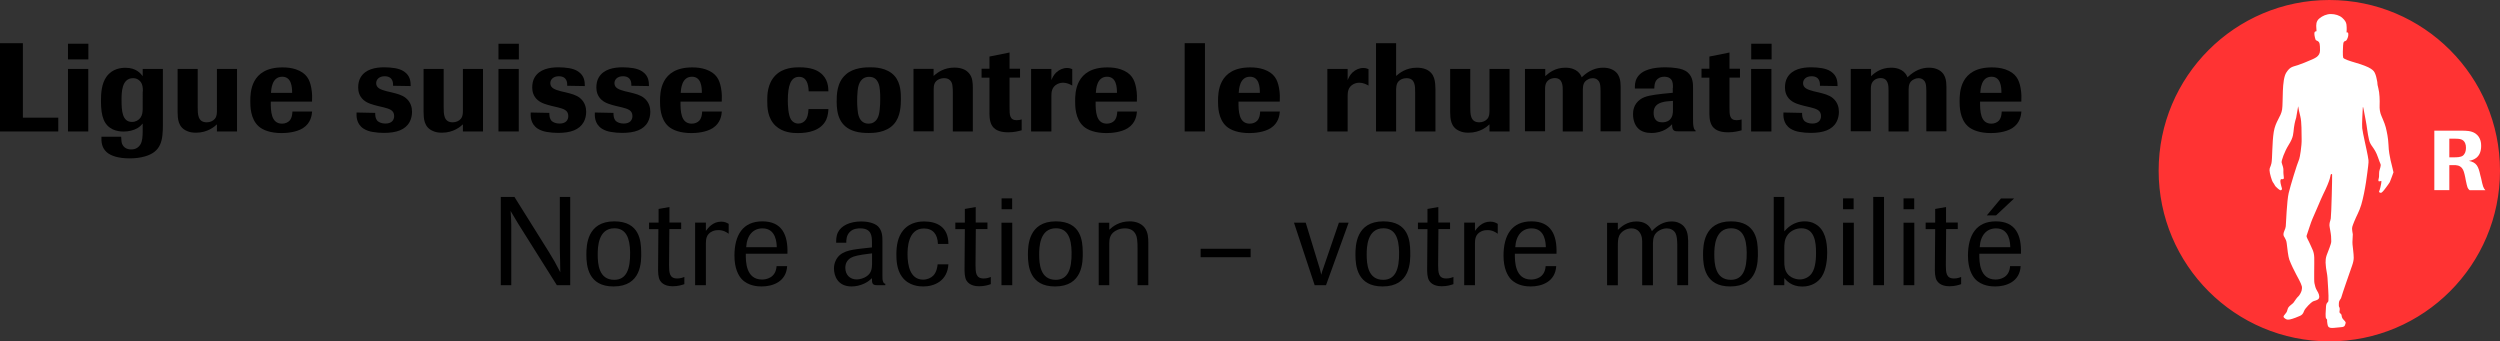 <?xml version="1.0" encoding="utf-8"?>
<!-- Generator: Adobe Illustrator 27.5.0, SVG Export Plug-In . SVG Version: 6.00 Build 0)  -->
<svg version="1.0" id="CH_x5F_fr_x5F_rgb" xmlns="http://www.w3.org/2000/svg" xmlns:xlink="http://www.w3.org/1999/xlink" x="0px"
	 y="0px" viewBox="0 0 259.99 35.5" style="enable-background:new 0 0 259.99 35.5;" xml:space="preserve">
<rect x="0" y="0" width="259.99" height="35.5" fill="#333333" stroke="none"/>
<style type="text/css">
	.st0{fill:#FFFFFF;}
	.st1{fill:#FF3333;}
</style>
<g>
	<g>
		<g>
			<path d="M6.06,13.67H0V4.49h2.38v7.75h3.68V13.67z"/>
			<path d="M9.19,6.18H7.07V4.55h2.12V6.18z M9.18,13.67H7.07v-6.5h2.11V13.67z"/>
			<path d="M16.94,7.17v5.79c0,1.65-0.17,2.81-1.85,3.3c-0.48,0.14-1,0.21-1.61,0.21c-1.16,0-1.95-0.26-2.38-0.64
				c-0.57-0.51-0.56-1.16-0.55-1.61h2.05c0.03,0.43,0.03,0.57,0.1,0.75c0.18,0.42,0.55,0.57,0.94,0.57c0.17,0,0.66-0.01,0.97-0.53
				c0.21-0.36,0.22-0.86,0.23-1.34v-0.82c-0.16,0.18-0.29,0.32-0.55,0.48c-0.38,0.22-0.9,0.35-1.43,0.35
				c-0.31,0-0.74-0.04-1.14-0.23c-0.87-0.43-1.22-1.27-1.22-2.92c0-0.77,0.04-1.81,0.58-2.56c0.62-0.85,1.52-0.92,1.99-0.92
				c1.1,0,1.56,0.6,1.77,0.87V7.17H16.94z M14.86,9.51c0-0.42-0.04-0.71-0.2-0.95c-0.13-0.19-0.39-0.43-0.82-0.43
				c-1.2,0-1.2,1.52-1.2,2.29c0,1.13,0.08,2.26,1.09,2.26c0.38,0,0.69-0.18,0.88-0.44c0.2-0.29,0.22-0.6,0.23-0.91V9.51z"/>
			<path d="M24.65,13.67h-2.09v-0.74c-0.23,0.22-0.96,0.87-2.18,0.87c-0.39,0-0.68-0.06-0.92-0.17c-0.95-0.39-0.98-1.29-0.99-1.99
				V7.17h2.09v3.94c0,0.75,0,1.61,0.94,1.61c0.34,0,0.66-0.14,0.84-0.36c0.21-0.25,0.21-0.55,0.22-0.79V7.17h2.09V13.67z"/>
			<path d="M32.46,11.59c-0.04,0.4-0.12,1.2-0.96,1.74c-0.69,0.43-1.68,0.51-2.21,0.51c-1.14,0-1.94-0.3-2.39-0.7
				c-0.87-0.78-0.87-2.11-0.87-2.61c0-0.87,0.01-3.52,3.35-3.52c0.47,0,0.94,0.05,1.39,0.2c1.13,0.39,1.44,1.08,1.6,1.92
				c0.12,0.62,0.09,1.12,0.08,1.44h-4.29c-0.01,0.99,0.03,2.29,1.17,2.29c0.33,0,0.61-0.13,0.78-0.31c0.27-0.3,0.29-0.75,0.3-0.95
				H32.46z M30.38,9.66c0-0.6-0.06-1.68-1.03-1.68c-1.08,0-1.14,1.3-1.17,1.68H30.38z"/>
			<path d="M39.25,11.01c-0.49-0.13-1.04-0.26-1.44-0.61c-0.46-0.4-0.56-0.91-0.56-1.3c0-0.36,0.06-0.73,0.25-1.05
				C38,7.19,39.04,7,39.97,7c0.38,0,0.75,0.03,1.12,0.09c0.33,0.06,0.65,0.16,0.92,0.34c0.69,0.46,0.69,1.1,0.7,1.52l-1.83-0.03
				c0.01-0.3-0.01-0.99-0.88-0.99c-0.56,0-0.88,0.33-0.88,0.72c0,0.53,0.52,0.68,1.1,0.84l0.52,0.12c0.52,0.13,1.07,0.26,1.46,0.58
				c0.53,0.43,0.65,1.01,0.65,1.44c0,0.36-0.08,0.73-0.25,1.05c-0.45,0.83-1.38,1.14-2.68,1.14c-0.39,0-0.78-0.03-1.17-0.1
				c-0.33-0.05-0.65-0.16-0.94-0.34c-0.79-0.52-0.74-1.35-0.73-1.68l1.94,0.04c0,0.2-0.01,0.57,0.25,0.85
				c0.16,0.13,0.42,0.26,0.81,0.26c0.68,0,0.91-0.39,0.91-0.78c0-0.62-0.51-0.75-1.07-0.9L39.25,11.01z"/>
			<path d="M50.23,13.67h-2.09v-0.74c-0.23,0.22-0.96,0.87-2.18,0.87c-0.39,0-0.68-0.06-0.92-0.17c-0.95-0.39-0.98-1.29-0.99-1.99
				V7.17h2.09v3.94c0,0.75,0,1.61,0.94,1.61c0.34,0,0.66-0.14,0.84-0.36c0.21-0.25,0.21-0.55,0.22-0.79V7.17h2.09V13.67z"/>
			<path d="M53.96,6.18h-2.12V4.55h2.12V6.18z M53.95,13.67h-2.11v-6.5h2.11V13.67z"/>
			<path d="M57.35,11.01c-0.49-0.13-1.04-0.26-1.44-0.61c-0.46-0.4-0.56-0.91-0.56-1.3c0-0.36,0.06-0.73,0.25-1.05
				C56.11,7.19,57.15,7,58.08,7c0.38,0,0.75,0.03,1.12,0.09c0.33,0.06,0.65,0.16,0.92,0.34c0.69,0.46,0.69,1.1,0.7,1.52l-1.83-0.03
				c0.01-0.3-0.01-0.99-0.88-0.99c-0.56,0-0.88,0.33-0.88,0.72c0,0.53,0.52,0.68,1.1,0.84l0.52,0.12c0.52,0.13,1.07,0.26,1.46,0.58
				c0.53,0.43,0.65,1.01,0.65,1.44c0,0.36-0.08,0.73-0.25,1.05c-0.46,0.83-1.38,1.14-2.68,1.14c-0.39,0-0.78-0.03-1.17-0.1
				c-0.32-0.05-0.65-0.16-0.94-0.34c-0.79-0.52-0.74-1.35-0.73-1.68l1.94,0.04c0,0.2-0.01,0.57,0.25,0.85
				c0.16,0.13,0.42,0.26,0.81,0.26c0.68,0,0.91-0.39,0.91-0.78c0-0.62-0.51-0.75-1.07-0.9L57.35,11.01z"/>
			<path d="M64.02,11.01c-0.49-0.13-1.04-0.26-1.44-0.61c-0.46-0.4-0.56-0.91-0.56-1.3c0-0.36,0.06-0.73,0.25-1.05
				C62.78,7.19,63.82,7,64.75,7c0.38,0,0.75,0.03,1.12,0.09c0.33,0.06,0.65,0.16,0.92,0.34c0.69,0.46,0.69,1.1,0.7,1.52l-1.83-0.03
				c0.01-0.3-0.01-0.99-0.88-0.99c-0.56,0-0.88,0.33-0.88,0.72c0,0.53,0.52,0.68,1.1,0.84l0.52,0.12c0.52,0.13,1.07,0.26,1.46,0.58
				c0.53,0.43,0.65,1.01,0.65,1.44c0,0.36-0.08,0.73-0.25,1.05c-0.45,0.83-1.38,1.14-2.68,1.14c-0.39,0-0.78-0.03-1.17-0.1
				c-0.33-0.05-0.65-0.16-0.94-0.34c-0.79-0.52-0.74-1.35-0.73-1.68l1.94,0.04c0,0.2-0.01,0.57,0.25,0.85
				c0.16,0.13,0.42,0.26,0.81,0.26c0.68,0,0.91-0.39,0.91-0.78c0-0.62-0.51-0.75-1.07-0.9L64.02,11.01z"/>
			<path d="M75.07,11.59c-0.04,0.4-0.12,1.2-0.96,1.74c-0.69,0.43-1.68,0.51-2.21,0.51c-1.14,0-1.94-0.3-2.39-0.7
				c-0.87-0.78-0.87-2.11-0.87-2.61c0-0.87,0.01-3.52,3.35-3.52c0.47,0,0.94,0.05,1.39,0.2c1.13,0.39,1.44,1.08,1.6,1.92
				c0.12,0.62,0.09,1.12,0.08,1.44h-4.29c-0.01,0.99,0.03,2.29,1.17,2.29c0.33,0,0.61-0.13,0.78-0.31c0.27-0.3,0.29-0.75,0.3-0.95
				H75.07z M72.99,9.66c0-0.6-0.06-1.68-1.03-1.68c-1.08,0-1.14,1.3-1.17,1.68H72.99z"/>
			<path d="M86.15,11.34c-0.01,0.22-0.03,0.66-0.23,1.12c-0.55,1.13-1.85,1.38-2.94,1.38c-0.57,0-1.57-0.05-2.34-0.77
				c-0.83-0.81-0.85-1.9-0.85-2.63c0-0.52,0-1.74,0.85-2.6C81.44,7.02,82.63,7,83.13,7c1.21,0,1.82,0.3,2.16,0.56
				c0.83,0.61,0.85,1.52,0.86,1.94H84.1c-0.03-0.82-0.25-1.51-1-1.51c-0.87,0-1.17,0.9-1.17,2.48c0,0.39,0.03,1.53,0.35,1.99
				c0.13,0.19,0.38,0.39,0.75,0.39c0.33,0,0.61-0.16,0.78-0.42c0.12-0.16,0.25-0.49,0.27-1.09H86.15z"/>
			<path d="M92.95,12.92c-0.82,0.91-2.17,0.91-2.61,0.91c-0.47,0-0.96-0.03-1.43-0.17c-1.61-0.47-1.9-1.81-1.9-3.08
				c0-0.68,0-1.99,0.94-2.82C88.76,7.01,90.05,7,90.51,7c0.39,0,1.75,0,2.54,0.92c0.64,0.74,0.64,1.82,0.64,2.39
				C93.68,10.91,93.68,12.12,92.95,12.92z M91.51,9.43c-0.03-0.4-0.12-1.44-1.12-1.44c-0.19,0-0.38,0.04-0.55,0.13
				c-0.53,0.31-0.61,0.98-0.65,1.31c-0.04,0.43-0.05,0.79-0.05,1.05c0,0.29,0.01,0.58,0.04,0.88c0.03,0.4,0.12,1.5,1.16,1.5
				c0.17,0,0.34-0.04,0.49-0.12c0.56-0.3,0.62-1.03,0.66-1.38c0.04-0.36,0.05-0.71,0.05-1.08C91.55,10,91.53,9.71,91.51,9.43z"/>
			<path d="M101.18,13.67h-2.09V9.7c0-0.26,0-0.47-0.03-0.69c-0.01-0.21-0.08-0.88-0.88-0.88c-0.21,0-0.39,0.05-0.51,0.1
				c-0.55,0.25-0.56,0.69-0.57,1.04v4.39H95v-6.5h2.09v0.74c0.47-0.42,1.13-0.87,2.17-0.87c0.87,0,1.3,0.34,1.48,0.55
				c0.42,0.45,0.42,1.05,0.43,1.52V13.67z"/>
			<path d="M104.99,8.08v3.11c0,0.74,0,1.31,0.74,1.31c0.22,0,0.39-0.04,0.52-0.08v1.13c-0.3,0.08-0.77,0.21-1.4,0.21
				c-1.98,0-1.96-1.26-1.95-2.31V8.08h-0.82V7.15h0.82V5.88l2.09-0.42v1.69h1.09v0.92H104.99z"/>
			<path d="M109.34,13.67h-2.11v-6.5h2.11v1.16c0.12-0.27,0.22-0.51,0.49-0.78c0.33-0.31,0.73-0.48,1.13-0.48
				c0.25,0,0.38,0.05,0.55,0.12V8.9c-0.21-0.12-0.55-0.3-0.96-0.3c-0.09,0-0.31,0.01-0.57,0.13c-0.62,0.31-0.64,0.87-0.64,1.27
				V13.67z"/>
			<path d="M118.24,11.59c-0.04,0.4-0.12,1.2-0.96,1.74c-0.69,0.43-1.68,0.51-2.21,0.51c-1.14,0-1.94-0.3-2.39-0.7
				c-0.87-0.78-0.87-2.11-0.87-2.61c0-0.87,0.01-3.52,3.35-3.52c0.47,0,0.94,0.05,1.39,0.2c1.13,0.39,1.44,1.08,1.6,1.92
				c0.12,0.62,0.09,1.12,0.08,1.44h-4.29c-0.01,0.99,0.03,2.29,1.17,2.29c0.33,0,0.61-0.13,0.78-0.31c0.27-0.3,0.29-0.75,0.3-0.95
				H118.24z M116.16,9.66c0-0.6-0.06-1.68-1.03-1.68c-1.08,0-1.14,1.3-1.17,1.68H116.16z"/>
			<path d="M125.31,13.67h-2.11V4.49h2.11V13.67z"/>
			<path d="M133.1,11.59c-0.04,0.4-0.12,1.2-0.96,1.74c-0.69,0.43-1.68,0.51-2.21,0.51c-1.14,0-1.94-0.3-2.39-0.7
				c-0.87-0.78-0.87-2.11-0.87-2.61c0-0.87,0.01-3.52,3.35-3.52c0.47,0,0.94,0.05,1.39,0.2c1.13,0.39,1.44,1.08,1.6,1.92
				c0.12,0.62,0.09,1.12,0.08,1.44h-4.29c-0.01,0.99,0.03,2.29,1.17,2.29c0.33,0,0.61-0.13,0.78-0.31c0.27-0.3,0.29-0.75,0.3-0.95
				H133.1z M131.02,9.66c0-0.6-0.06-1.68-1.03-1.68c-1.08,0-1.14,1.3-1.17,1.68H131.02z"/>
			<path d="M140.15,13.67h-2.11v-6.5h2.11v1.16c0.12-0.27,0.22-0.51,0.49-0.78c0.33-0.31,0.73-0.48,1.13-0.48
				c0.25,0,0.38,0.05,0.55,0.12V8.9c-0.21-0.12-0.55-0.3-0.96-0.3c-0.09,0-0.31,0.01-0.57,0.13c-0.62,0.31-0.64,0.87-0.64,1.27
				V13.67z"/>
			<path d="M149.28,13.67h-2.11V9.61c0-0.65,0.01-1.48-0.9-1.48c-0.19,0-0.35,0.04-0.48,0.09c-0.56,0.25-0.57,0.69-0.6,1.04v4.41
				h-2.09V4.49h2.09v3.41c0.34-0.29,1.01-0.86,2.16-0.86c0.3,0,0.64,0.04,0.95,0.17c0.95,0.42,0.96,1.34,0.98,2.04V13.67z"/>
			<path d="M156.99,13.67h-2.09v-0.74c-0.23,0.22-0.96,0.87-2.18,0.87c-0.39,0-0.68-0.06-0.92-0.17c-0.95-0.39-0.98-1.29-0.99-1.99
				V7.17h2.09v3.94c0,0.75,0,1.61,0.94,1.61c0.34,0,0.66-0.14,0.84-0.36c0.21-0.25,0.21-0.55,0.22-0.79V7.17h2.09V13.67z"/>
			<path d="M158.61,7.17h2.09v0.75c0.35-0.31,0.98-0.88,2.09-0.88c1.26,0,1.61,0.75,1.7,1c0.75-0.73,1.5-1,2.22-1
				c0.35,0,0.6,0.05,0.83,0.14c0.96,0.38,0.99,1.26,1,1.83v4.65h-2.09V9.43c-0.01-0.46-0.03-0.71-0.14-0.92
				c-0.03-0.05-0.21-0.38-0.68-0.38c-0.16,0-0.33,0.04-0.47,0.12c-0.52,0.25-0.53,0.68-0.55,1.03v4.39h-2.09V9.45
				c0-0.49,0.01-1.33-0.83-1.33c-0.18,0-0.38,0.05-0.55,0.14c-0.46,0.29-0.47,0.7-0.46,1.27v4.12h-2.09V7.17z"/>
			<path d="M173.98,9.13c0-0.31-0.01-0.58-0.13-0.79c-0.22-0.36-0.65-0.36-0.77-0.36c-0.46,0-0.7,0.21-0.81,0.35
				c-0.21,0.26-0.22,0.62-0.23,0.88h-2.02c0-0.3-0.01-0.7,0.21-1.09C170.74,7.2,172.04,7,173.21,7c0.39,0,0.78,0.03,1.18,0.09
				s0.82,0.18,1.12,0.44c0.57,0.49,0.56,1.2,0.56,1.7v3.12c0,0.35,0,0.58,0.05,0.83c0.05,0.27,0.13,0.34,0.22,0.4v0.08h-1.73
				c-0.49,0.01-0.73-0.04-0.72-0.74c-0.22,0.23-0.87,0.91-2.16,0.91c-0.53,0-1.09-0.14-1.44-0.55c-0.26-0.29-0.46-0.77-0.46-1.4
				c0-0.26,0.01-1.04,0.79-1.57c0.49-0.33,1.17-0.43,2.31-0.56l1.03-0.1V9.13z M173.98,10.49c-0.64,0.05-0.81,0.06-1.05,0.13
				c-0.51,0.12-0.96,0.4-0.96,1.09c0,0.14,0.01,0.29,0.05,0.43c0.14,0.46,0.47,0.58,0.83,0.58c0.16,0,0.52-0.01,0.79-0.26
				c0.32-0.3,0.34-0.71,0.34-1.03V10.49z"/>
			<path d="M179.86,8.08v3.11c0,0.74,0,1.31,0.74,1.31c0.22,0,0.39-0.04,0.52-0.08v1.13c-0.3,0.08-0.77,0.21-1.4,0.21
				c-1.98,0-1.96-1.26-1.95-2.31V8.08h-0.82V7.15h0.82V5.88l2.09-0.42v1.69h1.09v0.92H179.86z"/>
			<path d="M184.24,6.18h-2.12V4.55h2.12V6.18z M184.22,13.67h-2.11v-6.5h2.11V13.67z"/>
			<path d="M187.63,11.01c-0.49-0.13-1.04-0.26-1.44-0.61c-0.46-0.4-0.56-0.91-0.56-1.3c0-0.36,0.06-0.73,0.25-1.05
				c0.51-0.86,1.55-1.05,2.48-1.05c0.38,0,0.75,0.03,1.12,0.09c0.33,0.06,0.65,0.16,0.92,0.34c0.69,0.46,0.69,1.1,0.7,1.52
				l-1.83-0.03c0.01-0.3-0.01-0.99-0.88-0.99c-0.56,0-0.88,0.33-0.88,0.72c0,0.53,0.52,0.68,1.1,0.84l0.52,0.12
				c0.52,0.13,1.07,0.26,1.46,0.58c0.53,0.43,0.65,1.01,0.65,1.44c0,0.36-0.08,0.73-0.25,1.05c-0.45,0.83-1.38,1.14-2.68,1.14
				c-0.39,0-0.78-0.03-1.17-0.1c-0.33-0.05-0.65-0.16-0.94-0.34c-0.79-0.52-0.74-1.35-0.73-1.68l1.94,0.04
				c0,0.2-0.01,0.57,0.25,0.85c0.16,0.13,0.42,0.26,0.81,0.26c0.68,0,0.91-0.39,0.91-0.78c0-0.62-0.51-0.75-1.07-0.9L187.63,11.01z"
				/>
			<path d="M192.49,7.17h2.09v0.75c0.35-0.31,0.98-0.88,2.09-0.88c1.26,0,1.61,0.75,1.7,1c0.75-0.73,1.5-1,2.22-1
				c0.35,0,0.6,0.05,0.83,0.14c0.96,0.38,0.99,1.26,1,1.83v4.65h-2.09V9.43c-0.01-0.46-0.03-0.71-0.14-0.92
				c-0.03-0.05-0.21-0.38-0.68-0.38c-0.16,0-0.32,0.04-0.47,0.12c-0.52,0.25-0.53,0.68-0.55,1.03v4.39h-2.09V9.45
				c0-0.49,0.01-1.33-0.83-1.33c-0.18,0-0.38,0.05-0.55,0.14c-0.46,0.29-0.47,0.7-0.46,1.27v4.12h-2.09V7.17z"/>
			<path d="M210.22,11.59c-0.04,0.4-0.12,1.2-0.96,1.74c-0.69,0.43-1.68,0.51-2.21,0.51c-1.14,0-1.94-0.3-2.39-0.7
				c-0.87-0.78-0.87-2.11-0.87-2.61c0-0.87,0.01-3.52,3.35-3.52c0.47,0,0.94,0.05,1.39,0.2c1.13,0.39,1.44,1.08,1.6,1.92
				c0.12,0.62,0.09,1.12,0.08,1.44h-4.29c-0.01,0.99,0.03,2.29,1.17,2.29c0.33,0,0.61-0.13,0.78-0.31c0.27-0.3,0.29-0.75,0.3-0.95
				H210.22z M208.14,9.66c0-0.6-0.06-1.68-1.03-1.68c-1.08,0-1.14,1.3-1.17,1.68H208.14z"/>
		</g>
		<g>
			<path d="M59.29,29.66h-1.38l-4.03-6.41c-0.29-0.48-0.48-0.79-0.78-1.31c0.05,0.6,0.05,0.83,0.07,1.39v6.33h-1.09v-9.18h1.42
				l3.56,5.69c0.56,0.91,0.69,1.14,1.21,2.15c-0.01-1.13-0.03-1.26-0.05-2.39v-5.45h1.08V29.66z"/>
			<path d="M63.8,29.79c-2.61,0-2.82-2.09-2.82-3.3c0-0.96,0.06-3.47,2.91-3.47c2.65,0,2.77,2.08,2.79,3.13
				C66.72,27.27,66.69,29.79,63.8,29.79z M63.9,23.74c-1.7,0-1.74,1.99-1.74,2.72c0,0.95,0.09,2.64,1.72,2.64
				c1.25,0,1.68-1.08,1.65-2.87C65.51,24.75,65.1,23.74,63.9,23.74z"/>
			<path d="M69.61,23.84l-0.03,3.73c0.01,0.74,0.01,1.39,0.84,1.39c0.33,0,0.56-0.08,0.75-0.16v0.75c-0.26,0.09-0.65,0.22-1.22,0.22
				c-0.94,0-1.22-0.47-1.3-0.58c-0.21-0.34-0.22-0.86-0.21-1.47l0.03-3.89H67.5v-0.68h0.99v-1.42l1.13-0.2v1.61h1.22v0.68H69.61z"/>
			<path d="M73.41,29.66h-1.12v-6.51h1.12v0.86c0.23-0.3,0.71-0.96,1.59-0.96c0.4,0,0.6,0.13,0.78,0.23v1.03
				c-0.22-0.16-0.55-0.38-1.07-0.38c-0.14,0-0.39,0.01-0.64,0.13c-0.65,0.3-0.65,0.88-0.66,1.23V29.66z"/>
			<path d="M81.86,27.67c-0.09,1.65-1.53,2.12-2.65,2.12c-0.39,0-1.4-0.04-2.09-0.78c-0.31-0.35-0.74-1.07-0.74-2.42
				c0-2.14,0.87-3.57,2.9-3.57c2.04,0,2.68,1.4,2.61,3.37h-4.33c-0.01,0.81,0.01,2.68,1.69,2.68c0.39,0,1.43-0.14,1.51-1.39H81.86z
				 M80.78,25.71c-0.01-0.4-0.05-1.96-1.48-1.96c-0.94,0-1.62,0.66-1.7,1.96H80.78z"/>
			<path d="M92.08,29.66h-0.85c-0.49,0-0.57-0.17-0.55-0.73c-0.18,0.17-0.39,0.36-0.78,0.55c-0.44,0.21-0.91,0.31-1.34,0.31
				c-1.46,0-1.83-1.13-1.83-1.87c0-0.27,0.05-0.53,0.16-0.77c0.44-1.03,1.52-1.16,2.7-1.3l1.09-0.12v-0.58
				c-0.01-0.57-0.03-1.4-1.21-1.4c-0.22,0-0.74,0-1.1,0.38c-0.35,0.35-0.36,0.82-0.36,1.11h-1.05c0-0.27-0.01-0.68,0.18-1.07
				c0.34-0.7,1.24-1.14,2.44-1.14c0.46,0,1.3,0.09,1.74,0.52c0.45,0.46,0.45,1.09,0.45,1.56v3.57c0,0.27,0,0.46,0.07,0.61
				c0.06,0.17,0.13,0.2,0.23,0.22V29.66z M90.69,26.35l-0.33,0.04c-1.01,0.12-1.59,0.25-1.87,0.42c-0.44,0.26-0.58,0.65-0.58,1.04
				c0,0.73,0.48,1.21,1.18,1.21c0.35,0,0.74-0.13,1-0.3c0.57-0.36,0.58-0.88,0.6-1.29V26.35z"/>
			<path d="M98.63,27.48c-0.1,1.75-1.48,2.31-2.61,2.31c-0.36,0-1.51-0.03-2.22-1.01c-0.55-0.74-0.58-1.77-0.58-2.31
				c0-0.91,0.14-1.83,0.71-2.52c0.75-0.91,1.87-0.92,2.18-0.92c1.31,0,2.52,0.56,2.52,2.34h-1.09c-0.03-1-0.51-1.61-1.46-1.61
				c-1.7,0-1.7,2.18-1.7,2.69c0,1.12,0.26,2.63,1.62,2.63c0.42,0,0.82-0.17,1.07-0.43c0.35-0.38,0.42-0.95,0.44-1.16H98.63z"/>
			<path d="M101.48,23.84l-0.03,3.73c0.01,0.74,0.01,1.39,0.84,1.39c0.33,0,0.56-0.08,0.75-0.16v0.75
				c-0.26,0.09-0.65,0.22-1.22,0.22c-0.94,0-1.22-0.47-1.3-0.58c-0.21-0.34-0.22-0.86-0.21-1.47l0.03-3.89h-0.99v-0.68h0.99v-1.42
				l1.13-0.2v1.61h1.22v0.68H101.48z"/>
			<path d="M105.26,21.76h-1.1v-1.13h1.1V21.76z M105.27,29.66h-1.12v-6.5h1.12V29.66z"/>
			<path d="M109.72,29.79c-2.61,0-2.82-2.09-2.82-3.3c0-0.96,0.06-3.47,2.91-3.47c2.65,0,2.77,2.08,2.79,3.13
				C112.63,27.27,112.6,29.79,109.72,29.79z M109.81,23.74c-1.7,0-1.74,1.99-1.74,2.72c0,0.95,0.09,2.64,1.72,2.64
				c1.25,0,1.68-1.08,1.65-2.87C111.42,24.75,111.02,23.74,109.81,23.74z"/>
			<path d="M119.4,29.66h-1.1v-3.82c0-0.3,0-0.6-0.04-0.91c-0.03-0.26-0.14-1.18-1.27-1.18c-0.29,0-0.53,0.05-0.75,0.14
				c-0.85,0.35-0.87,0.99-0.88,1.39v4.38h-1.1v-6.5h1.1v0.73c0.36-0.34,1.03-0.87,2.12-0.87c0.6,0,1.2,0.19,1.56,0.66
				c0.36,0.48,0.38,1.08,0.38,1.57V29.66z"/>
			<path d="M130.06,26.75h-5.2v-0.88h5.2V26.75z"/>
			<path d="M137.9,29.66h-1.18l-2.15-6.5h1.22l1.31,4.29c0.14,0.44,0.17,0.53,0.31,1.12c0.08-0.31,0.09-0.38,0.23-0.74l1.6-4.67
				h1.01L137.9,29.66z"/>
			<path d="M143.78,29.79c-2.61,0-2.82-2.09-2.82-3.3c0-0.96,0.06-3.47,2.91-3.47c2.65,0,2.77,2.08,2.79,3.13
				C146.69,27.27,146.67,29.79,143.78,29.79z M143.87,23.74c-1.7,0-1.74,1.99-1.74,2.72c0,0.95,0.09,2.64,1.72,2.64
				c1.25,0,1.68-1.08,1.65-2.87C145.48,24.75,145.08,23.74,143.87,23.74z"/>
			<path d="M149.59,23.84l-0.03,3.73c0.01,0.74,0.01,1.39,0.84,1.39c0.33,0,0.56-0.08,0.75-0.16v0.75
				c-0.26,0.09-0.65,0.22-1.22,0.22c-0.94,0-1.22-0.47-1.3-0.58c-0.21-0.34-0.22-0.86-0.21-1.47l0.03-3.89h-0.99v-0.68h0.99v-1.42
				l1.13-0.2v1.61h1.22v0.68H149.59z"/>
			<path d="M153.39,29.66h-1.12v-6.51h1.12v0.86c0.23-0.3,0.71-0.96,1.59-0.96c0.4,0,0.6,0.13,0.78,0.23v1.03
				c-0.22-0.16-0.55-0.38-1.07-0.38c-0.14,0-0.39,0.01-0.64,0.13c-0.65,0.3-0.65,0.88-0.66,1.23V29.66z"/>
			<path d="M161.84,27.67c-0.09,1.65-1.53,2.12-2.65,2.12c-0.39,0-1.4-0.04-2.09-0.78c-0.31-0.35-0.74-1.07-0.74-2.42
				c0-2.14,0.87-3.57,2.9-3.57c2.04,0,2.68,1.4,2.61,3.37h-4.33c-0.01,0.81,0.01,2.68,1.69,2.68c0.39,0,1.43-0.14,1.51-1.39H161.84z
				 M160.76,25.71c-0.01-0.4-0.05-1.96-1.48-1.96c-0.94,0-1.62,0.66-1.7,1.96H160.76z"/>
			<path d="M175.55,29.66h-1.12v-4.22c-0.01-0.47-0.03-0.88-0.19-1.2c-0.19-0.33-0.53-0.49-0.9-0.49c-0.25,0-0.48,0.07-0.69,0.17
				c-0.72,0.35-0.73,0.94-0.75,1.37v4.38h-1.12V25.4c0-0.22,0.01-0.44-0.03-0.66c-0.08-0.46-0.38-0.99-1.09-0.99
				c-0.57,0-1.08,0.35-1.27,0.77c-0.14,0.3-0.14,0.72-0.14,1.12v4.03h-1.12v-6.5h1.12v0.74c0.35-0.33,0.95-0.88,1.94-0.88
				c0.77,0,1.35,0.34,1.6,1.01c0.58-0.64,1.27-1.01,2.04-1.01c0.27,0,0.55,0.04,0.79,0.16c0.88,0.4,0.92,1.27,0.94,1.85V29.66z"/>
			<path d="M179.93,29.79c-2.61,0-2.82-2.09-2.82-3.3c0-0.96,0.06-3.47,2.91-3.47c2.65,0,2.77,2.08,2.79,3.13
				C182.84,27.27,182.82,29.79,179.93,29.79z M180.02,23.74c-1.7,0-1.74,1.99-1.74,2.72c0,0.95,0.09,2.64,1.72,2.64
				c1.25,0,1.68-1.08,1.65-2.87C181.63,24.75,181.23,23.74,180.02,23.74z"/>
			<path d="M185.56,29.66h-1.1v-9.18h1.1v3.58c0.25-0.27,0.9-1.04,2.13-1.04c0.34,0,0.75,0.06,1.12,0.29
				c0.99,0.57,1.21,1.81,1.21,2.98c0,0.6-0.08,1.73-0.56,2.47c-0.36,0.56-1.04,1.04-2.03,1.04c-1.14,0-1.66-0.64-1.87-0.88V29.66z
				 M185.56,27.09c0,0.35,0,0.52,0.05,0.75c0.19,0.98,1.09,1.22,1.56,1.22c0.47,0,0.94-0.22,1.22-0.6c0.47-0.62,0.47-1.77,0.47-2.2
				c0-1.01-0.12-2.52-1.53-2.52c-0.55,0-1.09,0.26-1.39,0.64c-0.38,0.48-0.38,1.03-0.38,1.5V27.09z"/>
			<path d="M192.77,21.76h-1.1v-1.13h1.1V21.76z M192.79,29.66h-1.12v-6.5h1.12V29.66z"/>
			<path d="M195.93,29.66h-1.12v-9.18h1.12V29.66z"/>
			<path d="M199.07,21.76h-1.11v-1.13h1.11V21.76z M199.08,29.66h-1.12v-6.5h1.12V29.66z"/>
			<path d="M202.39,23.84l-0.03,3.73c0.01,0.74,0.01,1.39,0.84,1.39c0.33,0,0.56-0.08,0.75-0.16v0.75
				c-0.26,0.09-0.65,0.22-1.22,0.22c-0.94,0-1.22-0.47-1.3-0.58c-0.21-0.34-0.22-0.86-0.21-1.47l0.03-3.89h-0.99v-0.68h0.99v-1.42
				l1.13-0.2v1.61h1.22v0.68H202.39z"/>
			<path d="M210.14,27.67c-0.09,1.65-1.53,2.12-2.65,2.12c-0.39,0-1.4-0.04-2.09-0.78c-0.31-0.35-0.74-1.07-0.74-2.42
				c0-2.14,0.87-3.57,2.9-3.57c2.04,0,2.68,1.4,2.61,3.37h-4.33c-0.01,0.81,0.01,2.68,1.69,2.68c0.39,0,1.43-0.14,1.51-1.39H210.14z
				 M209.06,25.71c-0.01-0.4-0.05-1.96-1.48-1.96c-0.94,0-1.62,0.66-1.7,1.96H209.06z M207.58,22.4h-0.96l1.47-1.76h1.37
				L207.58,22.4z"/>
		</g>
	</g>
</g>
<path id="weisser_Kreis" class="st0" d="M242.24,0.46c-9.55,0-17.29,7.74-17.29,17.29c0,9.55,7.74,17.29,17.29,17.29
	c9.55,0,17.29-7.74,17.29-17.29C259.53,8.2,251.79,0.46,242.24,0.46z"/>
<g>
	<path class="st1" d="M242.24,0c-9.8,0-17.75,7.95-17.75,17.75c0,9.8,7.95,17.75,17.75,17.75c9.8,0,17.75-7.95,17.75-17.75
		C259.99,7.95,252.04,0,242.24,0z M248.53,18.94c-0.06,0.11-0.28,0.41-0.43,0.61c-0.06,0.08-0.3,0.41-0.44,0.49
		c-0.09,0.05-0.3-0.04-0.24-0.14c0.07-0.13,0.21-0.71,0.21-0.79c0.03-0.25,0.03-0.22,0.02-0.28c0-0.05-0.23,0.09-0.29,0
		c-0.06-0.09,0.04-0.29,0.05-0.45c0.02-0.22-0.02-0.51,0.07-0.74c0.07-0.17,0.06-0.24,0.1-0.4c0.04-0.16-0.04-0.16-0.28-0.88
		c-0.36-1.05-0.78-1.15-0.93-1.82c-0.16-0.67-0.23-1.47-0.33-1.94c-0.09-0.4-0.21-1.2-0.28-1.44c-0.01-0.05-0.04-0.03-0.04,0.04
		c-0.02,0.39-0.1,1.75-0.06,2.13c0.04,0.45,0.52,2.48,0.58,2.88c0.06,0.4,0.12,0.43,0.04,1.05c-0.08,0.62-0.28,2.53-0.72,4.04
		c-0.2,0.68-0.51,1.18-0.73,1.74c-0.22,0.56-0.26,0.6-0.2,1.01c0.06,0.42,0.07,0.17,0.03,0.77c-0.04,0.6,0,0.6,0.06,1.22
		c0.06,0.65,0.13,0.89-0.11,1.58c-0.24,0.69-1.03,2.94-1.11,3.26c-0.08,0.33-0.25,0.25-0.27,0.71c-0.02,0.45,0.06,0.25,0.09,0.49
		c0.02,0.24-0.04,0.25-0.02,0.38c0.02,0.13,0.04,0.06,0.17,0.22c0.1,0.13-0.02,0.3,0.26,0.58c0.28,0.29,0.22,0.27,0.17,0.47
		c-0.06,0.24-0.19,0.28-0.47,0.3c-0.64,0.05-0.85,0.11-1.09,0.06c-0.21-0.05-0.26-0.16-0.3-0.42c-0.04-0.25-0.03-0.26-0.03-0.37
		c0-0.11-0.03-0.07-0.11-0.19c-0.08-0.13-0.04-0.8-0.02-0.96c0.02-0.16-0.02-0.49,0.14-0.66c0.16-0.16,0.12-0.2,0.13-0.37
		c0.03-0.28-0.06-1.6-0.1-2.22c-0.02-0.37-0.14-0.86-0.15-1.02c-0.02-0.32-0.13-0.77,0.06-1.33c0.2-0.56,0.48-1.16,0.48-1.45
		c0-0.15,0-0.23-0.02-0.55c-0.02-0.31-0.17-0.98-0.17-1.13c0.02-0.4,0.08-0.34,0.14-0.7c0.06-0.36,0.16-4.4,0.14-4.56
		c-0.02-0.16-0.16,0.02-0.16,0.02s0.02,0.45-0.77,2.03c-0.19,0.37-1,2.33-1.12,2.56c-0.12,0.24-0.53,1.54-0.6,1.73
		c-0.06,0.16,0.19,0.49,0.37,0.92c0.18,0.44,0.4,0.71,0.42,1.36c0.02,0.65-0.04,2.4,0.02,2.67c0.06,0.27,0.11,0.52,0.27,0.78
		c0.16,0.25,0.3,0.57,0.2,0.79c-0.1,0.22-0.48,0.25-0.63,0.33c-0.16,0.07-0.82,0.71-0.92,1c-0.1,0.29-0.22,0.4-0.4,0.49
		c-0.18,0.09-0.79,0.33-1.06,0.38c-0.28,0.05-0.37,0.03-0.59-0.15c-0.22-0.18,0.05-0.31,0.23-0.6c0.08-0.13,0.1-0.37,0.2-0.51
		c0.12-0.17,0.44-0.37,0.52-0.48c0.14-0.2,0.37-0.55,0.49-0.64c0.12-0.09,0.32-0.45,0.36-0.63c0.08-0.41,0.03-0.39-0.09-0.74
		c-0.11-0.31-0.77-1.36-1.19-2.46c-0.11-0.29-0.21-1.13-0.27-1.69c-0.06-0.56-0.34-0.65-0.34-0.94c0-0.29,0.22-0.56,0.24-0.85
		c0.02-0.29,0.12-2.68,0.3-3.44c0.18-0.76,0.86-3,1.1-3.55c0.06-0.15,0.27-1.36,0.25-2.07c-0.02-0.71,0.02-1.73-0.14-2.38
		c-0.12-0.47-0.19-0.81-0.21-0.99c-0.01-0.07-0.02,0-0.02,0l-0.2,1.15c0,0-0.15,0.42-0.23,1.03c-0.08,0.62-0.02,0.96-0.56,1.81
		c-0.42,0.67-0.76,1.63-0.72,1.81c0.04,0.18,0.06,0.17,0.14,0.46c0.08,0.29,0.02,0.43,0.05,0.72c0.04,0.39,0.01,0.13,0.04,0.4
		c0.02,0.17-0.13,0.17-0.23,0.15c-0.1-0.02-0.17,0.1-0.11,0.42c0.03,0.16,0.12,0.48,0.14,0.54c0.04,0.13-0.09,0.24-0.18,0.19
		c-0.13-0.06-0.35-0.25-0.47-0.38c-0.09-0.1-0.15-0.27-0.3-0.46c-0.08-0.1-0.34-0.92-0.34-1.23c0-0.31,0.1-0.29,0.2-0.73
		c0.1-0.43,0.06-2.16,0.24-3.26c0.18-1.11,0.75-1.56,0.87-2.34c0.12-0.78-0.06-3.08,0.44-3.84c0.4-0.61,0.63-0.58,1.21-0.77
		c0.42-0.14,1.02-0.39,1.24-0.49c0.45-0.2,1.05-0.38,1.05-1.03c0-0.65-0.03-0.83-0.21-0.96c-0.18-0.13-0.23,0-0.32-0.39
		c-0.09-0.39-0.05-0.52-0.02-0.57c0.04-0.05,0.04-0.07,0.11-0.06c0.1,0,0.08-0.06,0.06-0.31c-0.03-0.38-0.04-0.74,0.3-1.03
		c0.34-0.29,0.78-0.47,1.21-0.47c0.44,0,0.91,0.14,1.19,0.4c0.28,0.25,0.4,0.46,0.43,0.69c0.05,0.37,0.01,0.83,0.01,0.83
		c0.09-0.03,0.17-0.01,0.18,0.12c0.02,0.22-0.03,0.37-0.12,0.57c-0.1,0.2-0.13,0.16-0.27,0.23c-0.14,0.07-0.13,0.27-0.15,0.43
		c-0.02,0.16-0.05,1.12,0.01,1.27c0.06,0.14,0.62,0.33,1.31,0.53c0.7,0.2,1.29,0.43,1.57,0.62c0.28,0.18,0.38,0.33,0.47,0.58
		c0.1,0.25,0.12,0.45,0.18,0.71c0.06,0.25-0.02,0.2,0.12,0.71c0.14,0.51,0.16,1.32,0.14,1.76c-0.02,0.44,0.04,0.69,0.1,0.91
		c0.06,0.22,0.42,0.94,0.54,1.43c0.12,0.49,0.25,1.1,0.28,1.79c0.02,0.69,0.14,1.25,0.22,1.63c0.08,0.38,0.3,1.16,0.3,1.25
		C248.88,18,248.59,18.83,248.53,18.94z M256.42,18.69l-0.05-0.27c-0.09-0.42-0.16-0.72-0.33-0.93c-0.25-0.31-0.6-0.32-0.86-0.32
		h-0.46v2.6h-1.56v-6.18h2.83c0.45,0,1.01,0,1.44,0.29c0.59,0.4,0.6,1.07,0.6,1.3c0,1.31-0.94,1.49-1.28,1.55
		c0.8,0.16,0.99,0.56,1.19,1.48l0.09,0.35c0.18,0.84,0.23,0.99,0.44,1.22h-1.64C256.61,19.58,256.6,19.55,256.42,18.69z"/>
	<path class="st1" d="M255.26,14.42h-0.54v1.94h0.47c0.31,0,0.71,0,0.95-0.18c0.12-0.1,0.31-0.33,0.31-0.82
		c0-0.17-0.02-0.32-0.08-0.46C256.17,14.43,255.76,14.43,255.26,14.42z"/>
</g>
</svg>

